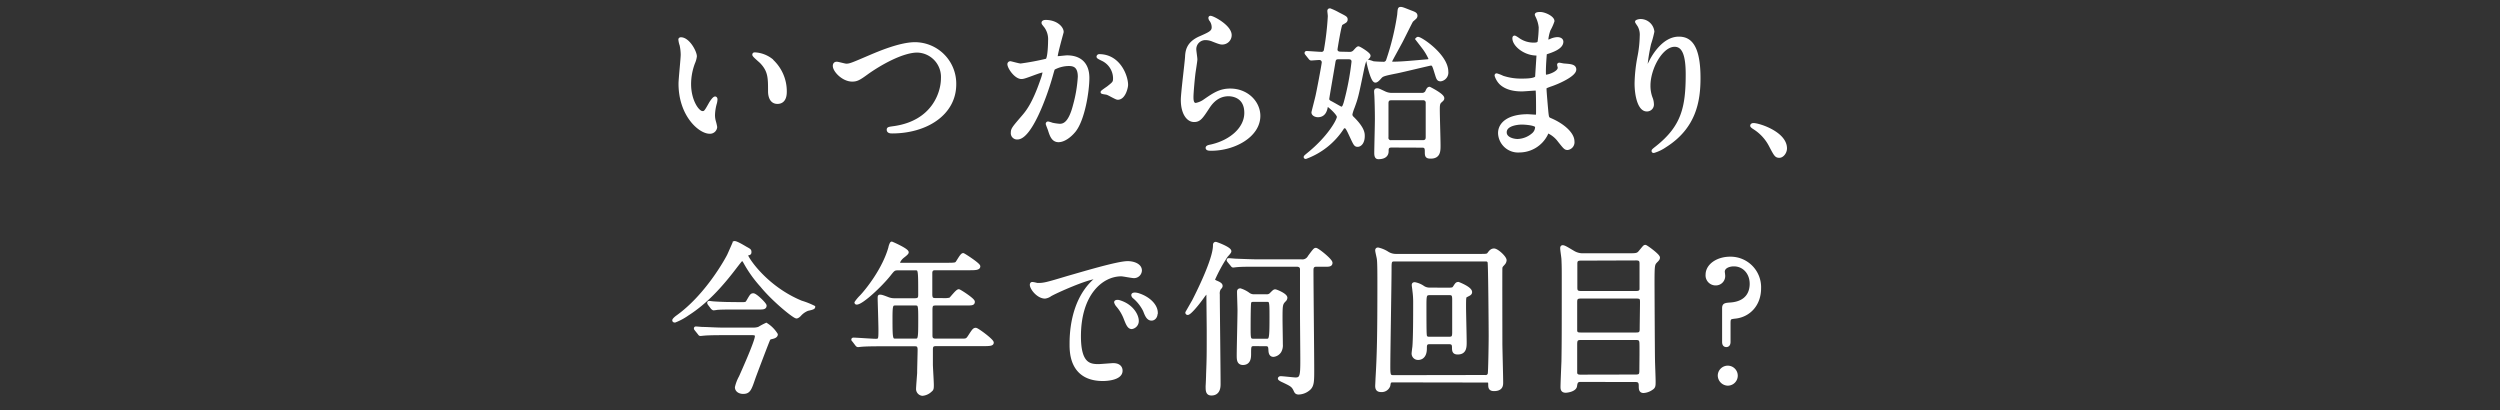 <svg xmlns="http://www.w3.org/2000/svg" width="640" height="105" viewBox="0 0 640 105">
  <rect x="0" y="0" width="640" height="105" fill="#333333" stroke="none"/>
  <title>txt-about_heading_2</title>
  <g id="b8e61934-2496-44ca-a4df-96dcba732d3b" data-name="要素">
    <g>
      <g>
        <path d="M178,14.43a6,6,0,0,1-.48,1.68,15.49,15.49,0,0,0-1,5.42c0,4.24,2.08,7.31,3.32,7.31.67,0,.83-.21,2-2.31.24-.42.92-1.43,1.24-1.43.12,0,.2.17.2.34a5.31,5.31,0,0,1-.12.84,12.31,12.31,0,0,0-.52,3.19,6,6,0,0,0,.24,1.68,10.93,10.93,0,0,1,.32,1.39,1.44,1.44,0,0,1-1.52,1.3c-2.55,0-7.58-4.41-7.58-12.43,0-1.18.56-6.35.56-7.44a12.34,12.34,0,0,0-.28-2.44,5.92,5.92,0,0,1-.32-1.42c0-.13.16-.17.24-.17C176.21,9.94,178,13.3,178,14.43Zm19.47,1a10.65,10.65,0,0,1,3.55,8c0,.8-.08,2.77-2,2.77s-2-2.26-2-2.81c0-3.49,0-5.25-2.11-7.48-.32-.33-1.92-1.64-1.92-1.89s.16-.21.36-.21A7.52,7.52,0,0,1,197.48,15.4Z" style="fill: #fff"/>
        <path d="M213.6,16.87c0-.46.24-.67.6-.67s2.07.5,2.43.5c1,0,1.52-.25,6.43-2.35,1.91-.8,7.38-3.15,11.17-3.15A10.21,10.21,0,0,1,244.4,21.57c0,7.65-7.42,12.19-16,12.19-.36,0-1,0-1-.55,0-.34.16-.34,1.63-.55,9.86-1.47,12.25-8.86,12.25-12.6a6.64,6.64,0,0,0-6.46-7c-3.79,0-9.5,3.19-13,5.71-2,1.47-2.59,1.72-3.67,1.72C215.83,20.48,213.6,18.09,213.6,16.87Z" style="fill: #fff"/>
        <path d="M258.29,16.41a.36.36,0,0,1,.36-.34c.12,0,2.19.59,2.63.59A64.28,64.28,0,0,0,268,15.4c.67-.51.71-4.75.71-5a5.56,5.56,0,0,0-1-3.57c-.6-.76-.68-.84-.68-1,0-.29.48-.33.64-.33,2.67,0,4.23,1.59,4.23,2.69,0,.08-1.52,5.42-1.52,6.21,0,.26.16.38.44.38s2-.21,2.35-.21c3,0,5.31,1.51,5.31,5.38,0,3.32-1.12,10.54-3.43,13.48-1.12,1.39-2.71,2.57-4.07,2.57-1.52,0-1.92-1.56-2.36-2.9-.08-.21-.51-1.3-.51-1.39a.19.19,0,0,1,.19-.21,6.13,6.13,0,0,1,1,.3,12.91,12.91,0,0,0,2,.29c1.15,0,2.63-.59,3.79-5.13a34.9,34.9,0,0,0,1.23-7.31c0-2.94-1.59-3.15-2.75-3.15a8.34,8.34,0,0,0-3.83,1c-.16.21-.2.38-.6,1.81-1.59,5.71-5.46,16-8.7,16a1.21,1.21,0,0,1-1.27-1.35c0-.88.28-1.22,2.67-4,1.08-1.26,2.75-3.19,4.91-9.49a11.62,11.62,0,0,0,.56-2c0-.12,0-.33-.28-.33-.88,0-4.59,1.68-5.39,1.68C260.13,20,258.29,17.33,258.29,16.41Zm27.85,8.73c-.4,0-2.23-1.13-2.71-1.26-.2-.08-1.28-.16-1.28-.29s1.32-1,1.56-1.18c1.47-1.17,1.63-1.3,1.63-2.43a5.42,5.42,0,0,0-3.23-4.83c-.32-.17-1-.47-1-.63s.16-.26.28-.26c5.11,0,7,5.3,7,7.44C288.42,22.2,287.82,25.14,286.14,25.14Z" style="fill: #fff"/>
        <path d="M314.91,9a2,2,0,0,1-2,2c-.36,0-.56,0-2.35-.71a5.09,5.09,0,0,0-1.88-.42,2.72,2.72,0,0,0-2.83,2.77c0,.38.28,2.18.28,2.56s-.4,2.86-.48,3.44c-.2,1.56-.52,5.13-.52,6.18,0,.63,0,1.93,1,1.93a5.53,5.53,0,0,0,2.31-1c2.44-1.68,3.95-2.68,6.51-2.68,4.27,0,7.3,3.15,7.3,6.59,0,5.13-6.34,8.53-12.13,8.53-.52,0-1.08,0-1.08-.34s.88-.42,1.16-.5c5-1.18,8.74-4.5,8.74-8.45,0-4.41-3.63-4.66-4.43-4.66-1.4,0-3.43.46-5.19,3.15s-2.27,3.45-3.63,3.45c-1.67,0-3-2-3-5.25,0-1.77,1-9.5,1.08-11s.28-3.61,3.63-5c2.23-1,3.19-1.39,3.19-2.61A3.18,3.18,0,0,0,309.88,5c-.08-.17-.2-.42-.08-.54C310.08,4.22,314.91,6.66,314.91,9Z" style="fill: #fff"/>
        <path d="M345.43,13.68a1.63,1.63,0,0,0,1.24-.42c.16-.13.84-1,1.08-1s2.71,1.51,2.71,2c0,.21-.16.42-.6.76s-.6.63-1,2.43c-1.51,7.31-1.55,7.48-2.47,10a12,12,0,0,0-.56,1.72,1.13,1.13,0,0,0,.4,1c2.75,2.69,2.75,4,2.75,4.66,0,1.6-.76,2.36-1.43,2.36s-.72-.38-2.2-3.49c-.6-1.22-.8-1.26-1.08-1.26a.66.66,0,0,0-.63.38,19,19,0,0,1-9.38,7.47s-.12,0-.12-.08.08-.17.8-.76c5.34-4.32,7.7-8.69,7.7-9.53s-2.52-3-2.72-3-.35.26-.39.38c-.16.84-.48,2.31-2.16,2.31-.44,0-1.24-.25-1.24-.84,0-.08.84-3.32.92-3.69.28-1,1.72-8.66,1.72-9.12a1,1,0,0,0-1.08-1c-.28,0-1.84.13-2,.13s-.24-.09-.36-.25l-.8-1c-.16-.21-.16-.21-.16-.29s.08-.09.16-.09c.44,0,3.07.21,3.63.21a1,1,0,0,0,1.16-.88,72.78,72.78,0,0,0,1-8.65c0-.21-.12-1.22-.12-1.26,0-.21,0-.34.28-.34a15.16,15.16,0,0,1,2.12,1c1.79.92,2,1,2,1.43a.6.6,0,0,1-.28.54c-.16.13-.91.51-1,.63C343,6.32,342,12.5,342,12.63c0,.75.56,1,1.2,1Zm-2.75,1.09c-1,0-1.12.5-1.24,1.3s-1.56,9-1.56,9.33.4.67.64.79c.48.21,2.68,1.52,2.8,1.52.63,0,.79-.55,1.07-1.43a69.38,69.38,0,0,0,2-10.46c0-1.05-.88-1.05-1.28-1.05Zm22.86.8c.28-.05.56-.17.56-.55a13.94,13.94,0,0,0-1.56-2.69C364.3,12,362.75,10,362.75,10s.16-.17.24-.17c.8,0,7.38,4.41,7.38,8.53a1.86,1.86,0,0,1-1.56,2.06c-.67,0-.71-.3-1.19-1.81-.6-2-.72-2.22-1.36-2.22-.2,0-7.3,1.72-8.7,2-3.67.72-3.75.84-4.31,1.47s-.88.89-1.16.89c-.83,0-1.87-4.75-1.87-4.92s0-.13.12-.13a10.53,10.53,0,0,1,1.2.38c.79.09,2.19.13,2.43.13a1.11,1.11,0,0,0,1.24-.67A66.29,66.29,0,0,0,358.08,3.8c.12-1.47.12-1.63.48-1.63s.56.08,2.59.88c1,.38,1.32.5,1.32,1a.71.71,0,0,1-.2.46c-.12.12-.76.67-.88.8s-2.23,4.41-2.67,5.25-2.75,5-2.75,5.12a.54.54,0,0,0,.55.51C358.72,16.2,361.71,15.9,365.54,15.57Zm-9.3,21.8c-1.15,0-1.15.71-1.15,1.34,0,1.51-1.52,1.64-2.16,1.64-.32,0-.72,0-.72-1.18s.16-7.3.16-8.69c0-2.4-.08-4.79-.12-5.67,0-.21-.08-1.22-.08-1.3,0-.3,0-.51.36-.51s.48.09,2,.8a4.37,4.37,0,0,0,1.79.38H364a1.37,1.37,0,0,0,1.23-.63c.2-.46.4-.93.72-.93,0,0,3.39,1.68,3.39,2.52,0,.26-.08.34-.6.8s-.55,1-.55,2.27.19,7.56.19,9,0,3-2.11,3c-1.12,0-1.12-.33-1.12-1.55,0-1-.36-1.26-1.07-1.26Zm-.08-12.1c-.83,0-1.11.46-1.11,1.18V35.1a1,1,0,0,0,1.11,1.18h8.07c1.15,0,1.15-.84,1.15-1.26,0-.63,0-8.57,0-8.7a1,1,0,0,0-1.11-1.05Z" style="fill: #fff"/>
        <path d="M393.59,4.39a6.49,6.49,0,0,1-.28-.63c0-.29.76-.29,1-.29,1.08,0,3.23,1,3.23,1.93a12.58,12.58,0,0,1-1,2.23,10.56,10.56,0,0,0-.59,2.73c0,.08,0,.25.16.25a4.39,4.39,0,0,0,1.11-.38,4.77,4.77,0,0,1,1.44-.33c.4,0,1.16.12,1.16.79,0,1.56-2.72,2.4-3.83,2.78-.32.08-.4.12-.44.75,0,.13-.2,2.35-.2,4.08,0,1,0,1.21.52,1.21s3.31-.84,3.31-2.18c0-.13-.16-.63-.16-.76s.12-.12.2-.12,1,.21,1.23.21c1.64.12,2.68.21,2.68,1.13,0,1.47-4.43,3.41-6.27,4-1.23.46-1.35.5-1.35.92,0,.8.44,5.63.48,6.05.16,1.38.16,1.55,1,1.89,3.12,1.34,5.67,3.57,5.67,5.54A1.6,1.6,0,0,1,401.29,38c-.56,0-.72-.21-2.15-2a7.19,7.19,0,0,0-2.8-2.27c-.23,0-.31.21-.51.68A7.72,7.72,0,0,1,389,38.63a4.73,4.73,0,0,1-5.1-4.54c0-2.52,2.43-4.45,7.18-4.45.36,0,1.83.12,2.11.12.44,0,.44-.12.44-1.55,0-.84,0-3.65-.08-4.79,0-.38,0-.63-.4-.63-.56,0-2.95.21-3.47.21-.92,0-3.71,0-5.51-1.72a4.88,4.88,0,0,1-1.15-1.93c0-.09,0-.17.12-.17a8.92,8.92,0,0,1,1.51.59,14.8,14.8,0,0,0,4.83.75c1,0,3.63,0,3.91-.8,0-.12.36-5.62.36-5.67,0-.21-.2-.21-.84-.25-2.83-.21-5.34-2.35-5.34-4,0-.08,0-.29.16-.29s1,.59,1.11.67a6.79,6.79,0,0,0,3.87,1.13c.84,0,1.24-.21,1.32-.63A30.24,30.24,0,0,0,394.31,7,8.31,8.31,0,0,0,393.59,4.39Zm-4,27.1c-.08,0-4.27,0-4.27,2.39,0,1.6,2.08,2.1,3.19,2.1a6.37,6.37,0,0,0,3.95-1.55,2.51,2.51,0,0,0,.92-2.06C393.07,31.65,390.28,31.49,389.56,31.49Z" style="fill: #fff"/>
        <path d="M428.7,11.58c-3.39,0-6.58,5.88-6.58,10.33a9,9,0,0,0,.52,3.11,4.37,4.37,0,0,1,.36,1.59,1.37,1.37,0,0,1-1.44,1.52c-1.83,0-2.71-3.49-2.71-6.81a39.7,39.7,0,0,1,.72-6.68,30.08,30.08,0,0,0,.6-5.37,4.83,4.83,0,0,0-.52-2.61c-.08-.17-.68-1-.68-1.09s.48-.3,1.08-.3a3.16,3.16,0,0,1,3.07,2.82,27.42,27.42,0,0,1-.84,3.11,46.39,46.39,0,0,0-.88,5.21c0,.12,0,.58.32.58s.44-.5.72-1c.44-.92,3.15-6.21,7.34-6.21,2.48,0,5.15,1.38,5.15,10.2,0,5.93-1.12,12.65-8.7,17.4a10.24,10.24,0,0,1-2.87,1.38c-.08,0-.16,0-.16-.12s.08-.21,1-.93c6.54-5.21,7.74-10.08,7.74-18.65C431.94,14.39,431.14,11.58,428.7,11.58Z" style="fill: #fff"/>
        <path d="M455.52,40c-.84,0-1-.29-2.32-2.81a11.65,11.65,0,0,0-4.19-4.5c-.12-.08-.56-.37-.56-.5s.12-.29.44-.29c1.4,0,8.18,2.18,8.18,6.09C457.07,39,456.28,40,455.52,40Z" style="fill: #fff"/>
        <path d="M190.9,63.51c1,.55,1.07.59,1.07,1s-.07.38-.75.54c-.12,0-.12.21-.12.3,0,.63,4.79,8.19,14,12a20.33,20.33,0,0,1,3.19,1.26c0,.3-1.35.51-1.59.59a5.31,5.31,0,0,0-2,1.43c-.12.13-.52.5-.79.5-.64,0-6-4.37-8.94-8A31.37,31.37,0,0,1,190.62,67c-.12-.21-.44-.63-.64-.63s-.64.59-1.56,1.77c-3.55,4.7-7.5,9.16-12.37,12.26a15,15,0,0,1-3.27,1.77c-.08,0-.28,0-.28-.17s.52-.63.8-.84c7.82-5.54,13-15.29,13.25-15.84s1.4-3.15,1.4-3.19C188.26,62,189.42,62.63,190.9,63.51Zm1.91,20.75a4.23,4.23,0,0,0,1.48-.21,17.8,17.8,0,0,1,1.87-1,8.06,8.06,0,0,1,2.56,2.57c0,.46-.64.67-1,.75-.6.13-.76.21-.92.46s-3.51,9.08-3.83,10c-1,2.94-1.27,3.61-2.75,3.61-.8,0-1.68-.42-1.68-1.3a10,10,0,0,1,1-2.6c.92-2.06,4.11-9.2,4.11-10.46,0-.68-.6-.68-1.24-.68h-7.22c-1,0-3.67,0-5,.13-.16,0-.71.08-.87.08s-.2-.08-.32-.25l-.8-1c-.16-.21-.16-.21-.16-.3s.08-.08.12-.08c.28,0,1.48.12,1.75.12,1.16,0,3.24.17,5.51.17Zm-3.23-6.51c1.4,0,1.52,0,1.92-.71.83-1.43.91-1.56,1.35-1.56.6,0,3,2.35,3,2.77,0,.59-.6.59-1.6.59h-7.14c-.88,0-2.36,0-3.55.09a7.68,7.68,0,0,1-.88.12c-.08,0-.28-.17-.36-.25l-.76-1a.64.64,0,0,1-.12-.29s0-.08.08-.08,1,.12,1.08.12c1.2.09,3.23.17,4.39.17Z" style="fill: #fff"/>
        <path d="M230.08,68.8c-1.24,0-1.32.13-2.43,1.52-2.12,2.68-7,7.26-8.34,7.26,0,0-.16,0-.16-.12a9.86,9.86,0,0,1,1.27-1.52c1.52-1.59,5.87-7,7.42-12.6,0-.21.32-1.09.44-1.09.72.29,3.95,1.76,3.95,2.35,0,.3-1.11,1.05-1.31,1.26a3.52,3.52,0,0,0-1,1.51c0,.3.08.3,1.08.3h11.69c1.83,0,2-.09,2.27-.38s1.2-2.1,1.6-2.1c.16,0,4,2.48,4,3s-.8.59-2.16.59h-8.93c-.56,0-1.12.09-1.2,1v5.55c0,1.3.48,1.38,1.44,1.38h1.51a7.48,7.48,0,0,0,2-.12c.36-.21,1.75-2.15,2.23-2.15.2,0,3.71,2.23,3.71,2.82s-.52.54-2.15.54h-7.26c-1.12,0-1.44.13-1.44,1.56s0,4.83,0,6.43c0,.54,0,1.3,1.24,1.3h6.5c1.36,0,1.52,0,2.19-1.05,1-1.56,1.16-1.72,1.56-1.72S254,87.12,254,87.71c0,.37-.36.5-2.11.5H239.62c-1,0-1.2.42-1.2,1.34v3.7c0,.76.24,4.41.24,5.25s0,1.14-.4,1.43a3.45,3.45,0,0,1-2.12,1,1.36,1.36,0,0,1-1.23-1.3c0-.59.24-3.45.28-4.12,0-1.3.12-5,.12-6,0-1.26-.64-1.26-1.2-1.26h-8.62c-1,0-3.63,0-5,.13-.12,0-.72.08-.83.08s-.24-.08-.36-.25l-.76-1c-.2-.21-.2-.21-.2-.29s.08-.09.16-.09c.8,0,4.75.3,5.66.3,1.12,0,1.12-.3,1.12-2.82,0-1.21-.2-7.56-.2-7.73,0-.67,0-.75.16-.75.32,0,.48,0,2,.59a4.52,4.52,0,0,0,1.87.33h5.11c1.16,0,1.24-.59,1.24-1.3,0-6.64,0-6.64-1.2-6.64Zm-.72,9c-1.16,0-1.28.17-1.28,3.79,0,5.5.08,5.5,1.36,5.5h4.67c1.28,0,1.36,0,1.36-5,0-4.16,0-4.29-1.32-4.29Z" style="fill: #fff"/>
        <path d="M265.63,72.84c1.68,0,2.27-.17,7.74-1.81,3.55-1,12.69-3.78,15.32-3.78,1.44,0,3.24.59,3.24,2a1.62,1.62,0,0,1-1.64,1.55c-.52,0-2.79-.46-3.23-.46-5.07,0-10.74,4.91-10.74,15.75,0,7.06,2.52,7.52,4.87,7.52.6,0,3.43-.25,3.79-.25,1.24,0,2,.54,2,1.55,0,2.23-4.39,2.23-4.63,2.23-8.14,0-8.14-7-8.14-9s0-10.76,5.79-16.17a8.34,8.34,0,0,0,1-.89c0-.08-.16-.08-.24-.08-2.31,0-10.57,3.7-11.89,4.49a2.92,2.92,0,0,1-1.35.55c-2,0-3.91-2.81-3.4-3.4C264.23,72.46,265.39,72.84,265.63,72.84Zm25.5,9.28a1.67,1.67,0,0,1-1.4,1.72c-.72,0-1.08-.8-1.71-2.43a11,11,0,0,0-2-3.28,2.33,2.33,0,0,1-.4-.76c0-.21.44-.25.8-.17C289.81,78.17,291.13,80.78,291.13,82.12Zm4.83-2c0,1.1-.64,1.56-1.16,1.56-1,0-1.4-1.22-1.8-2.23a10.75,10.75,0,0,0-2.63-3.36.79.79,0,0,1-.36-.55c0-.25.44-.25.56-.25a3.68,3.68,0,0,1,1,.21C293.92,76.28,296,78.09,296,80.1Z" style="fill: #fff"/>
        <path d="M309.16,95.81c.16-4.2.16-4.7.16-11,0-1.35-.08-7.86-.08-9.33,0-.21,0-.71-.28-.71a5.54,5.54,0,0,0-1,1.13c-1.83,2.56-3.47,4.33-3.91,4.33a.19.19,0,0,1-.2-.21s1.44-2.52,1.72-3c.72-1.43,5.35-10.46,5.35-14.2,0-.21,0-.5.32-.5.15,0,3.59,1.26,3.59,2,0,.26-.76,1-.92,1.22a40.74,40.74,0,0,0-3.27,6c0,.34.28.46.6.63.71.29,1.35.59,1.35,1,0,.16,0,.25-.44.71a2.52,2.52,0,0,0-.28,1.51c0,3.28.2,19.24.2,22.85,0,.72,0,2.61-1.95,2.61-1.08,0-1.08-.88-1.08-2C309.08,98.29,309.16,96.36,309.16,95.81Zm12.45-27.93c-2.39,0-3.79,0-5.07.12-.12,0-.72.09-.84.09s-.19-.09-.35-.3l-.76-.92c-.16-.21-.16-.25-.16-.29s0-.09.12-.09c.28,0,1.51.13,1.75.13,2,.08,4.31.17,5.51.17H333.1a2,2,0,0,0,2.08-1.05c1.27-1.73,1.43-1.89,1.67-1.89.44,0,3.87,2.73,3.87,3.44s-.8.59-2.11.59H337c-1.15,0-1.15.84-1.15,1.43,0,4,.19,21.63.19,25.24,0,2.94,0,4.08-.87,4.92a4.22,4.22,0,0,1-2.72,1.13c-.6,0-.72-.29-.91-.71-.56-1.18-.92-1.35-3-2.35-.24-.09-1-.47-1-.63s.23-.21.27-.21c.64,0,3.32.33,3.87.33,1.48,0,1.6-.92,1.6-4.7,0-1.81-.08-9.92-.08-11.55,0-8.53,0-11.6,0-11.85s-.08-1.05-1.24-1.05ZM321,88.21c-1.12,0-1.12.5-1.12,2.31,0,.92,0,2.52-1.71,2.52C317,93,317,92,317,90.9c0-1.64.2-9.66.2-11.51,0-.67-.12-3.91-.12-4.66,0-.21,0-.51.44-.51a7.37,7.37,0,0,1,2,1,2.34,2.34,0,0,0,1.67.51h2.95a1.46,1.46,0,0,0,1.32-.51c.68-.67.76-.75,1-.75s2.71,1,2.71,1.76a1,1,0,0,1-.4.71c-.84.89-.84,1.26-.84,5,0,.88.08,5.21.08,6.22a3.06,3.06,0,0,1-.39,1.8,2.21,2.21,0,0,1-1.6,1c-.92,0-.88-1-.92-1.6s-.16-1.13-1-1.13Zm0-11.34c-.32,0-.88,0-1.08.5-.16.3-.16,6-.16,6.47,0,2.94,0,3.28,1.24,3.28h3.07c1.2,0,1.32,0,1.32-5.88,0-4.25,0-4.37-1.24-4.37Z" style="fill: #fff"/>
        <path d="M356.68,97.49c-1,0-1,.26-1.16,1.22a1.91,1.91,0,0,1-1.91,1.26c-.8,0-1.16-.29-1.16-1.17,0-.13.08-1.64.08-1.85.36-6,.48-10.88.48-24.16,0-2.22,0-5.42-.12-6.34,0-.34-.44-2-.44-2.35,0-.21.08-.34.32-.34a7.62,7.62,0,0,1,2.28.93,4.06,4.06,0,0,0,2.39.71h21.31c1.87,0,2.07,0,2.43-.5s.72-.89,1.28-.89c.8,0,2.83,1.89,2.83,2.61a1.37,1.37,0,0,1-.4.88c-.56.63-.64.67-.68,1.18s0,16,0,19.19c0,1.39.2,8.36.2,10,0,.71,0,1.85-1.95,1.85-1.08,0-1.08-.59-1.08-1.43s-.4-.76-1.08-.76Zm23.5-1.09a.94.94,0,0,0,1.08-.67c.12-.42.24-7.56.24-9.75,0-2-.12-18.52-.28-18.9-.24-.55-.6-.55-1-.55H357c-1.16,0-1.16.51-1.16,2.31,0,3.07-.32,21.6-.32,25,0,2.18.08,2.6,1.24,2.6ZM370,74.05c1.83,0,2,0,2.35-.54.52-.8.6-.93,1-.93,0,0,3.11,1.18,3.11,2.19,0,.42-.32.54-1.07.92-.48.21-.48.46-.48,3.07,0,1.26.16,7.43.16,8.82,0,1.22,0,2.77-1.88,2.77-1,0-1.08-.5-1.08-1.38s-.24-1.26-1.23-1.26H366c-1.12,0-1.12.67-1.12,1.51,0,2.52-1.59,2.52-1.79,2.52a1.23,1.23,0,0,1-1.32-1.22c0-.25.16-1.47.2-1.76.2-2.4.2-8.11.2-11a22,22,0,0,0-.2-3.4c0-.21-.16-1.13-.16-1.39s.12-.33.36-.33a5.55,5.55,0,0,1,2,.8,3,3,0,0,0,2,.58Zm-3.79,1.1c-1.44,0-1.44.33-1.44,3.4,0,2.1,0,6.59.08,7.06,0,1,.72,1,1.12,1h5c1.07,0,1.19-.46,1.19-1.59V76.66c0-1.18-.24-1.51-1.15-1.51Z" style="fill: #fff"/>
        <path d="M404.64,97.37c-1.08,0-1.19.59-1.32,1.47-.16,1-2,1.3-2.51,1.3-.88,0-.92-.59-.92-1.09,0-.93.2-5.5.24-6.56.08-4.74.08-8.44.08-21.08,0-2.06,0-3.32-.08-5,0-.42-.32-2.36-.32-2.82,0-.17,0-.42.24-.42.4,0,1.12.46,2.76,1.43a4.66,4.66,0,0,0,2.71.63h12.25c1.36,0,1.68-.21,2.19-.88.92-1.09,1-1.26,1.24-1.26s3.35,2.27,3.35,2.85c0,.26-.12.47-.6.93-.75.8-.79.88-.79,6,0,.58.08,18.14.12,19.24,0,.79.16,4.62.16,5.5,0,1.17,0,1.47-.68,1.89a4,4,0,0,1-2,.71c-.84,0-.84-.63-.84-1.51s-.31-1.3-1.19-1.3Zm0-31.05c-1,0-1.24.42-1.24,1.18v6c0,.71,0,1.39,1.24,1.39h14.29c.56,0,1.07-.13,1.19-.8,0-.21,0-5.72,0-6.43s0-1.39-1.23-1.39Zm14.25,19.2c.79,0,1.27-.17,1.27-1.22s.08-5.84.08-6.8,0-1.47-1.27-1.47H404.64c-1.19,0-1.28.54-1.28,1.38s0,7.06,0,7.27c.08.84.8.84,1.24.84Zm-.08,10.76c1.23,0,1.27-.55,1.27-1.64s.08-6.14,0-7-.55-1-1.27-1H404.64c-1.08,0-1.28.42-1.28,1.52s0,7.14,0,7.39c.16.67.68.76,1.24.76Z" style="fill: #fff"/>
        <path d="M443.86,67.79c-1.19,0-2.71.51-2.71,1.77,0,.21.08.59.08.8a2,2,0,0,1-2,2.31,2.17,2.17,0,0,1-2.2-2.35c0-2.36,2.59-4.21,5.91-4.21a7.42,7.42,0,0,1,7.5,7.69c0,4.2-2.71,6.93-6.07,7.35-1.55.17-1.75.21-1.75,1.6v4.7c0,.26,0,1-.68,1s-.68-.67-.68-1V78.93c0-.93.32-1,1.88-1.1,4.27-.37,5.18-3.15,5.18-5.16C448.33,69.94,446.5,67.79,443.86,67.79Zm-3.71,28.28a2.16,2.16,0,1,1,2.16,2.26A2.23,2.23,0,0,1,440.15,96.07Z" style="fill: #fff"/>
      </g>
      <g>
        <path d="M178,14.43a6,6,0,0,1-.48,1.68,15.49,15.49,0,0,0-1,5.42c0,4.24,2.08,7.31,3.32,7.31.67,0,.83-.21,2-2.31.24-.42.92-1.43,1.24-1.43.12,0,.2.17.2.34a5.31,5.31,0,0,1-.12.84,12.31,12.31,0,0,0-.52,3.19,6,6,0,0,0,.24,1.68,10.93,10.93,0,0,1,.32,1.39,1.44,1.44,0,0,1-1.52,1.3c-2.55,0-7.58-4.41-7.58-12.43,0-1.18.56-6.35.56-7.44a12.34,12.34,0,0,0-.28-2.44,5.92,5.92,0,0,1-.32-1.42c0-.13.16-.17.24-.17C176.21,9.94,178,13.3,178,14.43Zm19.47,1a10.65,10.65,0,0,1,3.55,8c0,.8-.08,2.77-2,2.77s-2-2.26-2-2.81c0-3.49,0-5.25-2.11-7.48-.32-.33-1.92-1.64-1.92-1.89s.16-.21.36-.21A7.52,7.52,0,0,1,197.48,15.4Z" style="fill: none;stroke: #fff;stroke-miterlimit: 10;stroke-width: 0.8px"/>
        <path d="M213.6,16.87c0-.46.24-.67.6-.67s2.07.5,2.43.5c1,0,1.52-.25,6.43-2.35,1.91-.8,7.38-3.15,11.17-3.15A10.21,10.21,0,0,1,244.4,21.57c0,7.65-7.42,12.19-16,12.19-.36,0-1,0-1-.55,0-.34.16-.34,1.63-.55,9.86-1.47,12.25-8.86,12.25-12.6a6.64,6.64,0,0,0-6.46-7c-3.79,0-9.5,3.19-13,5.71-2,1.47-2.59,1.72-3.67,1.72C215.83,20.48,213.6,18.09,213.6,16.87Z" style="fill: none;stroke: #fff;stroke-miterlimit: 10;stroke-width: 0.8px"/>
        <path d="M258.29,16.41a.36.36,0,0,1,.36-.34c.12,0,2.19.59,2.63.59A64.28,64.28,0,0,0,268,15.4c.67-.51.71-4.75.71-5a5.56,5.56,0,0,0-1-3.57c-.6-.76-.68-.84-.68-1,0-.29.48-.33.64-.33,2.67,0,4.23,1.59,4.23,2.69,0,.08-1.52,5.42-1.52,6.21,0,.26.16.38.44.38s2-.21,2.35-.21c3,0,5.31,1.51,5.31,5.38,0,3.32-1.12,10.54-3.43,13.48-1.12,1.39-2.71,2.57-4.07,2.57-1.52,0-1.92-1.56-2.36-2.9-.08-.21-.51-1.3-.51-1.39a.19.19,0,0,1,.19-.21,6.13,6.13,0,0,1,1,.3,12.91,12.91,0,0,0,2,.29c1.15,0,2.63-.59,3.79-5.13a34.9,34.9,0,0,0,1.23-7.31c0-2.94-1.59-3.15-2.75-3.15a8.34,8.34,0,0,0-3.83,1c-.16.21-.2.38-.6,1.81-1.59,5.71-5.46,16-8.7,16a1.21,1.21,0,0,1-1.27-1.35c0-.88.28-1.22,2.67-4,1.08-1.26,2.75-3.19,4.91-9.49a11.62,11.62,0,0,0,.56-2c0-.12,0-.33-.28-.33-.88,0-4.59,1.68-5.39,1.68C260.13,20,258.29,17.33,258.29,16.41Zm27.85,8.73c-.4,0-2.23-1.13-2.71-1.26-.2-.08-1.28-.16-1.28-.29s1.32-1,1.56-1.18c1.47-1.17,1.63-1.3,1.63-2.43a5.42,5.42,0,0,0-3.23-4.83c-.32-.17-1-.47-1-.63s.16-.26.28-.26c5.11,0,7,5.3,7,7.44C288.42,22.2,287.82,25.14,286.14,25.14Z" style="fill: none;stroke: #fff;stroke-miterlimit: 10;stroke-width: 0.8px"/>
        <path d="M314.91,9a2,2,0,0,1-2,2c-.36,0-.56,0-2.35-.71a5.09,5.09,0,0,0-1.88-.42,2.72,2.72,0,0,0-2.83,2.77c0,.38.28,2.18.28,2.56s-.4,2.86-.48,3.44c-.2,1.56-.52,5.13-.52,6.18,0,.63,0,1.93,1,1.93a5.53,5.53,0,0,0,2.31-1c2.44-1.68,3.95-2.68,6.51-2.68,4.27,0,7.3,3.15,7.3,6.59,0,5.13-6.34,8.53-12.13,8.53-.52,0-1.08,0-1.08-.34s.88-.42,1.16-.5c5-1.18,8.74-4.5,8.74-8.45,0-4.41-3.63-4.66-4.43-4.66-1.4,0-3.43.46-5.19,3.15s-2.27,3.45-3.63,3.45c-1.67,0-3-2-3-5.25,0-1.77,1-9.5,1.08-11s.28-3.61,3.63-5c2.23-1,3.19-1.39,3.19-2.61A3.18,3.18,0,0,0,309.88,5c-.08-.17-.2-.42-.08-.54C310.08,4.22,314.91,6.66,314.91,9Z" style="fill: none;stroke: #fff;stroke-miterlimit: 10;stroke-width: 0.8px"/>
        <path d="M345.43,13.68a1.63,1.63,0,0,0,1.24-.42c.16-.13.84-1,1.08-1s2.71,1.51,2.71,2c0,.21-.16.42-.6.76s-.6.63-1,2.43c-1.51,7.31-1.55,7.48-2.47,10a12,12,0,0,0-.56,1.72,1.13,1.13,0,0,0,.4,1c2.75,2.69,2.75,4,2.75,4.66,0,1.6-.76,2.36-1.43,2.36s-.72-.38-2.2-3.49c-.6-1.22-.8-1.26-1.08-1.26a.66.66,0,0,0-.63.38,19,19,0,0,1-9.38,7.47s-.12,0-.12-.08.08-.17.8-.76c5.34-4.32,7.7-8.69,7.7-9.53s-2.52-3-2.72-3-.35.26-.39.38c-.16.84-.48,2.31-2.16,2.31-.44,0-1.24-.25-1.24-.84,0-.08.84-3.32.92-3.69.28-1,1.72-8.66,1.72-9.12a1,1,0,0,0-1.08-1c-.28,0-1.84.13-2,.13s-.24-.09-.36-.25l-.8-1c-.16-.21-.16-.21-.16-.29s.08-.09.16-.09c.44,0,3.07.21,3.63.21a1,1,0,0,0,1.16-.88,72.78,72.78,0,0,0,1-8.65c0-.21-.12-1.22-.12-1.26,0-.21,0-.34.28-.34a15.16,15.16,0,0,1,2.12,1c1.79.92,2,1,2,1.43a.6.6,0,0,1-.28.54c-.16.13-.91.51-1,.63C343,6.32,342,12.5,342,12.63c0,.75.56,1,1.2,1Zm-2.75,1.09c-1,0-1.12.5-1.24,1.3s-1.56,9-1.56,9.33.4.67.64.79c.48.21,2.68,1.52,2.8,1.52.63,0,.79-.55,1.07-1.43a69.38,69.38,0,0,0,2-10.46c0-1.05-.88-1.05-1.28-1.05Zm22.86.8c.28-.05.56-.17.56-.55a13.94,13.94,0,0,0-1.56-2.69C364.3,12,362.75,10,362.75,10s.16-.17.24-.17c.8,0,7.38,4.41,7.38,8.53a1.86,1.86,0,0,1-1.56,2.06c-.67,0-.71-.3-1.19-1.81-.6-2-.72-2.22-1.36-2.22-.2,0-7.3,1.72-8.7,2-3.67.72-3.75.84-4.31,1.47s-.88.89-1.16.89c-.83,0-1.87-4.75-1.87-4.92s0-.13.12-.13a10.53,10.53,0,0,1,1.2.38c.79.09,2.19.13,2.43.13a1.11,1.11,0,0,0,1.24-.67A66.29,66.29,0,0,0,358.08,3.8c.12-1.47.12-1.63.48-1.63s.56.08,2.59.88c1,.38,1.32.5,1.32,1a.71.71,0,0,1-.2.46c-.12.12-.76.67-.88.8s-2.23,4.41-2.67,5.25-2.75,5-2.75,5.12a.54.54,0,0,0,.55.51C358.72,16.2,361.71,15.9,365.54,15.57Zm-9.3,21.8c-1.15,0-1.15.71-1.15,1.34,0,1.51-1.52,1.64-2.16,1.64-.32,0-.72,0-.72-1.18s.16-7.3.16-8.69c0-2.4-.08-4.79-.12-5.67,0-.21-.08-1.22-.08-1.3,0-.3,0-.51.36-.51s.48.09,2,.8a4.37,4.37,0,0,0,1.79.38H364a1.37,1.37,0,0,0,1.23-.63c.2-.46.4-.93.72-.93,0,0,3.39,1.68,3.39,2.52,0,.26-.08.34-.6.8s-.55,1-.55,2.27.19,7.56.19,9,0,3-2.11,3c-1.12,0-1.12-.33-1.12-1.55,0-1-.36-1.26-1.07-1.26Zm-.08-12.1c-.83,0-1.11.46-1.11,1.18V35.1a1,1,0,0,0,1.11,1.18h8.07c1.15,0,1.15-.84,1.15-1.26,0-.63,0-8.57,0-8.7a1,1,0,0,0-1.11-1.05Z" style="fill: none;stroke: #fff;stroke-miterlimit: 10;stroke-width: 0.8px"/>
        <path d="M393.59,4.39a6.49,6.49,0,0,1-.28-.63c0-.29.76-.29,1-.29,1.08,0,3.23,1,3.23,1.93a12.58,12.58,0,0,1-1,2.23,10.56,10.56,0,0,0-.59,2.73c0,.08,0,.25.16.25a4.39,4.39,0,0,0,1.11-.38,4.77,4.77,0,0,1,1.44-.33c.4,0,1.16.12,1.16.79,0,1.56-2.72,2.4-3.83,2.78-.32.08-.4.12-.44.75,0,.13-.2,2.35-.2,4.08,0,1,0,1.21.52,1.21s3.31-.84,3.31-2.18c0-.13-.16-.63-.16-.76s.12-.12.2-.12,1,.21,1.23.21c1.64.12,2.68.21,2.68,1.13,0,1.47-4.43,3.41-6.27,4-1.23.46-1.35.5-1.35.92,0,.8.44,5.63.48,6.05.16,1.38.16,1.55,1,1.89,3.12,1.34,5.67,3.57,5.67,5.54A1.6,1.6,0,0,1,401.29,38c-.56,0-.72-.21-2.15-2a7.19,7.19,0,0,0-2.8-2.27c-.23,0-.31.21-.51.68A7.72,7.72,0,0,1,389,38.63a4.73,4.73,0,0,1-5.1-4.54c0-2.52,2.43-4.45,7.18-4.45.36,0,1.83.12,2.11.12.44,0,.44-.12.44-1.55,0-.84,0-3.65-.08-4.79,0-.38,0-.63-.4-.63-.56,0-2.95.21-3.47.21-.92,0-3.71,0-5.51-1.72a4.88,4.88,0,0,1-1.15-1.93c0-.09,0-.17.12-.17a8.92,8.92,0,0,1,1.51.59,14.8,14.8,0,0,0,4.83.75c1,0,3.63,0,3.91-.8,0-.12.36-5.62.36-5.67,0-.21-.2-.21-.84-.25-2.83-.21-5.34-2.35-5.34-4,0-.08,0-.29.16-.29s1,.59,1.11.67a6.79,6.79,0,0,0,3.87,1.13c.84,0,1.24-.21,1.32-.63A30.24,30.24,0,0,0,394.31,7,8.31,8.31,0,0,0,393.59,4.39Zm-4,27.1c-.08,0-4.27,0-4.27,2.39,0,1.6,2.08,2.1,3.19,2.1a6.37,6.37,0,0,0,3.95-1.55,2.51,2.51,0,0,0,.92-2.06C393.07,31.65,390.28,31.49,389.56,31.49Z" style="fill: none;stroke: #fff;stroke-miterlimit: 10;stroke-width: 0.8px"/>
        <path d="M428.7,11.58c-3.39,0-6.58,5.88-6.58,10.33a9,9,0,0,0,.52,3.11,4.37,4.37,0,0,1,.36,1.59,1.37,1.37,0,0,1-1.44,1.52c-1.83,0-2.71-3.49-2.71-6.81a39.7,39.7,0,0,1,.72-6.68,30.08,30.08,0,0,0,.6-5.37,4.83,4.83,0,0,0-.52-2.61c-.08-.17-.68-1-.68-1.09s.48-.3,1.08-.3a3.16,3.16,0,0,1,3.07,2.82,27.42,27.42,0,0,1-.84,3.11,46.39,46.39,0,0,0-.88,5.21c0,.12,0,.58.32.58s.44-.5.72-1c.44-.92,3.15-6.21,7.34-6.21,2.48,0,5.15,1.38,5.15,10.2,0,5.93-1.12,12.65-8.7,17.4a10.24,10.24,0,0,1-2.87,1.38c-.08,0-.16,0-.16-.12s.08-.21,1-.93c6.54-5.21,7.74-10.08,7.74-18.65C431.94,14.39,431.14,11.58,428.7,11.58Z" style="fill: none;stroke: #fff;stroke-miterlimit: 10;stroke-width: 0.8px"/>
        <path d="M455.52,40c-.84,0-1-.29-2.32-2.81a11.65,11.65,0,0,0-4.19-4.5c-.12-.08-.56-.37-.56-.5s.12-.29.44-.29c1.4,0,8.18,2.18,8.18,6.09C457.07,39,456.28,40,455.52,40Z" style="fill: none;stroke: #fff;stroke-miterlimit: 10;stroke-width: 0.8px"/>
        <path d="M190.9,63.51c1,.55,1.07.59,1.07,1s-.07.38-.75.54c-.12,0-.12.21-.12.3,0,.63,4.79,8.19,14,12a20.33,20.33,0,0,1,3.19,1.26c0,.3-1.35.51-1.59.59a5.31,5.31,0,0,0-2,1.43c-.12.13-.52.5-.79.5-.64,0-6-4.37-8.94-8A31.37,31.37,0,0,1,190.62,67c-.12-.21-.44-.63-.64-.63s-.64.59-1.56,1.77c-3.55,4.7-7.5,9.16-12.37,12.26a15,15,0,0,1-3.27,1.77c-.08,0-.28,0-.28-.17s.52-.63.8-.84c7.82-5.54,13-15.29,13.25-15.84s1.4-3.15,1.4-3.19C188.26,62,189.42,62.63,190.9,63.51Zm1.91,20.75a4.23,4.23,0,0,0,1.48-.21,17.8,17.8,0,0,1,1.87-1,8.06,8.06,0,0,1,2.56,2.57c0,.46-.64.67-1,.75-.6.13-.76.21-.92.46s-3.51,9.08-3.83,10c-1,2.94-1.27,3.61-2.75,3.61-.8,0-1.68-.42-1.68-1.3a10,10,0,0,1,1-2.6c.92-2.06,4.11-9.2,4.11-10.46,0-.68-.6-.68-1.24-.68h-7.22c-1,0-3.67,0-5,.13-.16,0-.71.08-.87.08s-.2-.08-.32-.25l-.8-1c-.16-.21-.16-.21-.16-.3s.08-.08.12-.08c.28,0,1.48.12,1.75.12,1.16,0,3.24.17,5.51.17Zm-3.23-6.51c1.4,0,1.52,0,1.92-.71.83-1.43.91-1.56,1.35-1.56.6,0,3,2.35,3,2.77,0,.59-.6.59-1.6.59h-7.14c-.88,0-2.36,0-3.55.09a7.68,7.68,0,0,1-.88.12c-.08,0-.28-.17-.36-.25l-.76-1a.64.64,0,0,1-.12-.29s0-.08.08-.08,1,.12,1.08.12c1.2.09,3.23.17,4.39.17Z" style="fill: none;stroke: #fff;stroke-miterlimit: 10;stroke-width: 0.8px"/>
        <path d="M230.08,68.8c-1.24,0-1.32.13-2.43,1.52-2.12,2.68-7,7.26-8.34,7.26,0,0-.16,0-.16-.12a9.86,9.86,0,0,1,1.27-1.52c1.52-1.59,5.87-7,7.42-12.6,0-.21.32-1.09.44-1.09.72.29,3.95,1.76,3.95,2.35,0,.3-1.11,1.05-1.31,1.26a3.52,3.52,0,0,0-1,1.51c0,.3.08.3,1.08.3h11.69c1.83,0,2-.09,2.27-.38s1.2-2.1,1.6-2.1c.16,0,4,2.48,4,3s-.8.59-2.16.59h-8.93c-.56,0-1.12.09-1.2,1v5.55c0,1.3.48,1.38,1.44,1.38h1.51a7.48,7.48,0,0,0,2-.12c.36-.21,1.75-2.15,2.23-2.15.2,0,3.71,2.23,3.71,2.82s-.52.54-2.15.54h-7.26c-1.12,0-1.44.13-1.44,1.56s0,4.83,0,6.43c0,.54,0,1.3,1.24,1.3h6.5c1.36,0,1.52,0,2.19-1.05,1-1.56,1.16-1.72,1.56-1.72S254,87.12,254,87.71c0,.37-.36.5-2.11.5H239.62c-1,0-1.2.42-1.2,1.34v3.7c0,.76.24,4.41.24,5.25s0,1.14-.4,1.43a3.45,3.45,0,0,1-2.12,1,1.36,1.36,0,0,1-1.23-1.3c0-.59.24-3.45.28-4.12,0-1.3.12-5,.12-6,0-1.26-.64-1.26-1.2-1.26h-8.62c-1,0-3.63,0-5,.13-.12,0-.72.08-.83.08s-.24-.08-.36-.25l-.76-1c-.2-.21-.2-.21-.2-.29s.08-.09.16-.09c.8,0,4.75.3,5.66.3,1.12,0,1.12-.3,1.12-2.82,0-1.21-.2-7.56-.2-7.73,0-.67,0-.75.16-.75.32,0,.48,0,2,.59a4.52,4.52,0,0,0,1.87.33h5.11c1.16,0,1.24-.59,1.24-1.3,0-6.64,0-6.64-1.2-6.64Zm-.72,9c-1.16,0-1.28.17-1.28,3.79,0,5.5.08,5.5,1.36,5.5h4.67c1.28,0,1.36,0,1.36-5,0-4.16,0-4.29-1.32-4.29Z" style="fill: none;stroke: #fff;stroke-miterlimit: 10;stroke-width: 0.8px"/>
        <path d="M265.63,72.84c1.68,0,2.27-.17,7.74-1.81,3.55-1,12.69-3.78,15.32-3.78,1.44,0,3.24.59,3.24,2a1.62,1.62,0,0,1-1.64,1.55c-.52,0-2.79-.46-3.23-.46-5.07,0-10.74,4.91-10.74,15.75,0,7.06,2.52,7.52,4.87,7.52.6,0,3.43-.25,3.79-.25,1.24,0,2,.54,2,1.55,0,2.23-4.39,2.23-4.63,2.23-8.14,0-8.14-7-8.14-9s0-10.76,5.79-16.17a8.34,8.34,0,0,0,1-.89c0-.08-.16-.08-.24-.08-2.31,0-10.57,3.7-11.89,4.49a2.92,2.92,0,0,1-1.35.55c-2,0-3.91-2.81-3.4-3.4C264.23,72.46,265.39,72.84,265.63,72.84Zm25.5,9.28a1.67,1.67,0,0,1-1.4,1.72c-.72,0-1.08-.8-1.71-2.43a11,11,0,0,0-2-3.28,2.33,2.33,0,0,1-.4-.76c0-.21.44-.25.8-.17C289.81,78.17,291.13,80.78,291.13,82.12Zm4.83-2c0,1.1-.64,1.56-1.16,1.56-1,0-1.4-1.22-1.8-2.23a10.75,10.75,0,0,0-2.63-3.36.79.79,0,0,1-.36-.55c0-.25.44-.25.56-.25a3.68,3.68,0,0,1,1,.21C293.92,76.28,296,78.09,296,80.1Z" style="fill: none;stroke: #fff;stroke-miterlimit: 10;stroke-width: 0.8px"/>
        <path d="M309.16,95.81c.16-4.2.16-4.7.16-11,0-1.35-.08-7.86-.08-9.33,0-.21,0-.71-.28-.71a5.54,5.54,0,0,0-1,1.13c-1.83,2.56-3.47,4.33-3.91,4.33a.19.19,0,0,1-.2-.21s1.44-2.52,1.72-3c.72-1.43,5.35-10.46,5.35-14.2,0-.21,0-.5.32-.5.15,0,3.59,1.26,3.59,2,0,.26-.76,1-.92,1.22a40.74,40.74,0,0,0-3.27,6c0,.34.28.46.6.63.71.29,1.35.59,1.35,1,0,.16,0,.25-.44.71a2.52,2.52,0,0,0-.28,1.51c0,3.28.2,19.24.2,22.85,0,.72,0,2.61-1.95,2.61-1.08,0-1.08-.88-1.08-2C309.08,98.29,309.16,96.36,309.16,95.81Zm12.45-27.93c-2.39,0-3.79,0-5.07.12-.12,0-.72.09-.84.09s-.19-.09-.35-.3l-.76-.92c-.16-.21-.16-.25-.16-.29s0-.09.12-.09c.28,0,1.51.13,1.75.13,2,.08,4.31.17,5.51.17H333.1a2,2,0,0,0,2.08-1.05c1.27-1.73,1.43-1.89,1.67-1.89.44,0,3.87,2.73,3.87,3.44s-.8.59-2.11.59H337c-1.15,0-1.15.84-1.15,1.43,0,4,.19,21.63.19,25.24,0,2.94,0,4.08-.87,4.92a4.22,4.22,0,0,1-2.72,1.13c-.6,0-.72-.29-.91-.71-.56-1.18-.92-1.35-3-2.35-.24-.09-1-.47-1-.63s.23-.21.27-.21c.64,0,3.32.33,3.87.33,1.48,0,1.6-.92,1.6-4.7,0-1.81-.08-9.92-.08-11.55,0-8.53,0-11.6,0-11.85s-.08-1.05-1.24-1.05ZM321,88.21c-1.12,0-1.12.5-1.12,2.31,0,.92,0,2.52-1.71,2.52C317,93,317,92,317,90.9c0-1.64.2-9.66.2-11.51,0-.67-.12-3.91-.12-4.66,0-.21,0-.51.44-.51a7.37,7.37,0,0,1,2,1,2.34,2.34,0,0,0,1.67.51h2.95a1.46,1.46,0,0,0,1.32-.51c.68-.67.76-.75,1-.75s2.71,1,2.71,1.76a1,1,0,0,1-.4.71c-.84.89-.84,1.26-.84,5,0,.88.08,5.21.08,6.22a3.06,3.06,0,0,1-.39,1.8,2.21,2.21,0,0,1-1.6,1c-.92,0-.88-1-.92-1.6s-.16-1.13-1-1.13Zm0-11.34c-.32,0-.88,0-1.08.5-.16.3-.16,6-.16,6.47,0,2.94,0,3.28,1.24,3.28h3.07c1.2,0,1.32,0,1.32-5.88,0-4.25,0-4.37-1.24-4.37Z" style="fill: none;stroke: #fff;stroke-miterlimit: 10;stroke-width: 0.8px"/>
        <path d="M356.68,97.49c-1,0-1,.26-1.16,1.22a1.91,1.91,0,0,1-1.91,1.26c-.8,0-1.16-.29-1.16-1.17,0-.13.08-1.64.08-1.85.36-6,.48-10.88.48-24.16,0-2.22,0-5.42-.12-6.34,0-.34-.44-2-.44-2.35,0-.21.08-.34.32-.34a7.62,7.62,0,0,1,2.28.93,4.06,4.06,0,0,0,2.39.71h21.31c1.87,0,2.07,0,2.43-.5s.72-.89,1.28-.89c.8,0,2.83,1.89,2.83,2.61a1.37,1.37,0,0,1-.4.88c-.56.63-.64.67-.68,1.18s0,16,0,19.19c0,1.39.2,8.36.2,10,0,.71,0,1.85-1.95,1.85-1.08,0-1.08-.59-1.08-1.43s-.4-.76-1.08-.76Zm23.5-1.09a.94.94,0,0,0,1.08-.67c.12-.42.24-7.56.24-9.75,0-2-.12-18.52-.28-18.9-.24-.55-.6-.55-1-.55H357c-1.16,0-1.16.51-1.16,2.31,0,3.07-.32,21.6-.32,25,0,2.18.08,2.6,1.24,2.6ZM370,74.05c1.83,0,2,0,2.35-.54.52-.8.6-.93,1-.93,0,0,3.11,1.18,3.11,2.19,0,.42-.32.54-1.07.92-.48.21-.48.46-.48,3.07,0,1.26.16,7.43.16,8.82,0,1.22,0,2.77-1.88,2.77-1,0-1.08-.5-1.08-1.38s-.24-1.26-1.23-1.26H366c-1.12,0-1.12.67-1.12,1.51,0,2.52-1.59,2.52-1.79,2.52a1.23,1.23,0,0,1-1.32-1.22c0-.25.16-1.47.2-1.76.2-2.4.2-8.11.2-11a22,22,0,0,0-.2-3.4c0-.21-.16-1.13-.16-1.39s.12-.33.36-.33a5.55,5.55,0,0,1,2,.8,3,3,0,0,0,2,.58Zm-3.79,1.1c-1.44,0-1.44.33-1.44,3.4,0,2.1,0,6.59.08,7.06,0,1,.72,1,1.12,1h5c1.07,0,1.19-.46,1.19-1.59V76.66c0-1.18-.24-1.51-1.15-1.51Z" style="fill: none;stroke: #fff;stroke-miterlimit: 10;stroke-width: 0.8px"/>
        <path d="M404.64,97.37c-1.08,0-1.19.59-1.32,1.47-.16,1-2,1.3-2.51,1.3-.88,0-.92-.59-.92-1.09,0-.93.2-5.5.24-6.56.08-4.74.08-8.44.08-21.08,0-2.06,0-3.32-.08-5,0-.42-.32-2.36-.32-2.82,0-.17,0-.42.24-.42.4,0,1.12.46,2.76,1.43a4.66,4.66,0,0,0,2.71.63h12.25c1.36,0,1.68-.21,2.19-.88.92-1.09,1-1.26,1.24-1.26s3.35,2.27,3.35,2.85c0,.26-.12.47-.6.93-.75.8-.79.88-.79,6,0,.58.08,18.14.12,19.24,0,.79.16,4.62.16,5.5,0,1.17,0,1.47-.68,1.89a4,4,0,0,1-2,.71c-.84,0-.84-.63-.84-1.51s-.31-1.3-1.19-1.3Zm0-31.05c-1,0-1.24.42-1.24,1.18v6c0,.71,0,1.39,1.24,1.39h14.29c.56,0,1.07-.13,1.19-.8,0-.21,0-5.72,0-6.43s0-1.39-1.23-1.39Zm14.25,19.2c.79,0,1.27-.17,1.27-1.22s.08-5.84.08-6.8,0-1.47-1.27-1.47H404.64c-1.19,0-1.28.54-1.28,1.38s0,7.06,0,7.27c.08.84.8.84,1.24.84Zm-.08,10.76c1.23,0,1.27-.55,1.27-1.64s.08-6.14,0-7-.55-1-1.27-1H404.64c-1.08,0-1.28.42-1.28,1.52s0,7.14,0,7.39c.16.67.68.76,1.24.76Z" style="fill: none;stroke: #fff;stroke-miterlimit: 10;stroke-width: 0.8px"/>
        <path d="M443.86,67.79c-1.19,0-2.71.51-2.71,1.77,0,.21.08.59.08.8a2,2,0,0,1-2,2.31,2.17,2.17,0,0,1-2.2-2.35c0-2.36,2.59-4.21,5.91-4.21a7.42,7.42,0,0,1,7.5,7.69c0,4.2-2.71,6.93-6.07,7.35-1.55.17-1.75.21-1.75,1.6v4.7c0,.26,0,1-.68,1s-.68-.67-.68-1V78.93c0-.93.32-1,1.88-1.1,4.27-.37,5.18-3.15,5.18-5.16C448.33,69.94,446.5,67.79,443.86,67.79Zm-3.71,28.28a2.16,2.16,0,1,1,2.16,2.26A2.23,2.23,0,0,1,440.15,96.07Z" style="fill: none;stroke: #fff;stroke-miterlimit: 10;stroke-width: 0.8px"/>
      </g>
    </g>
  </g>
</svg>
